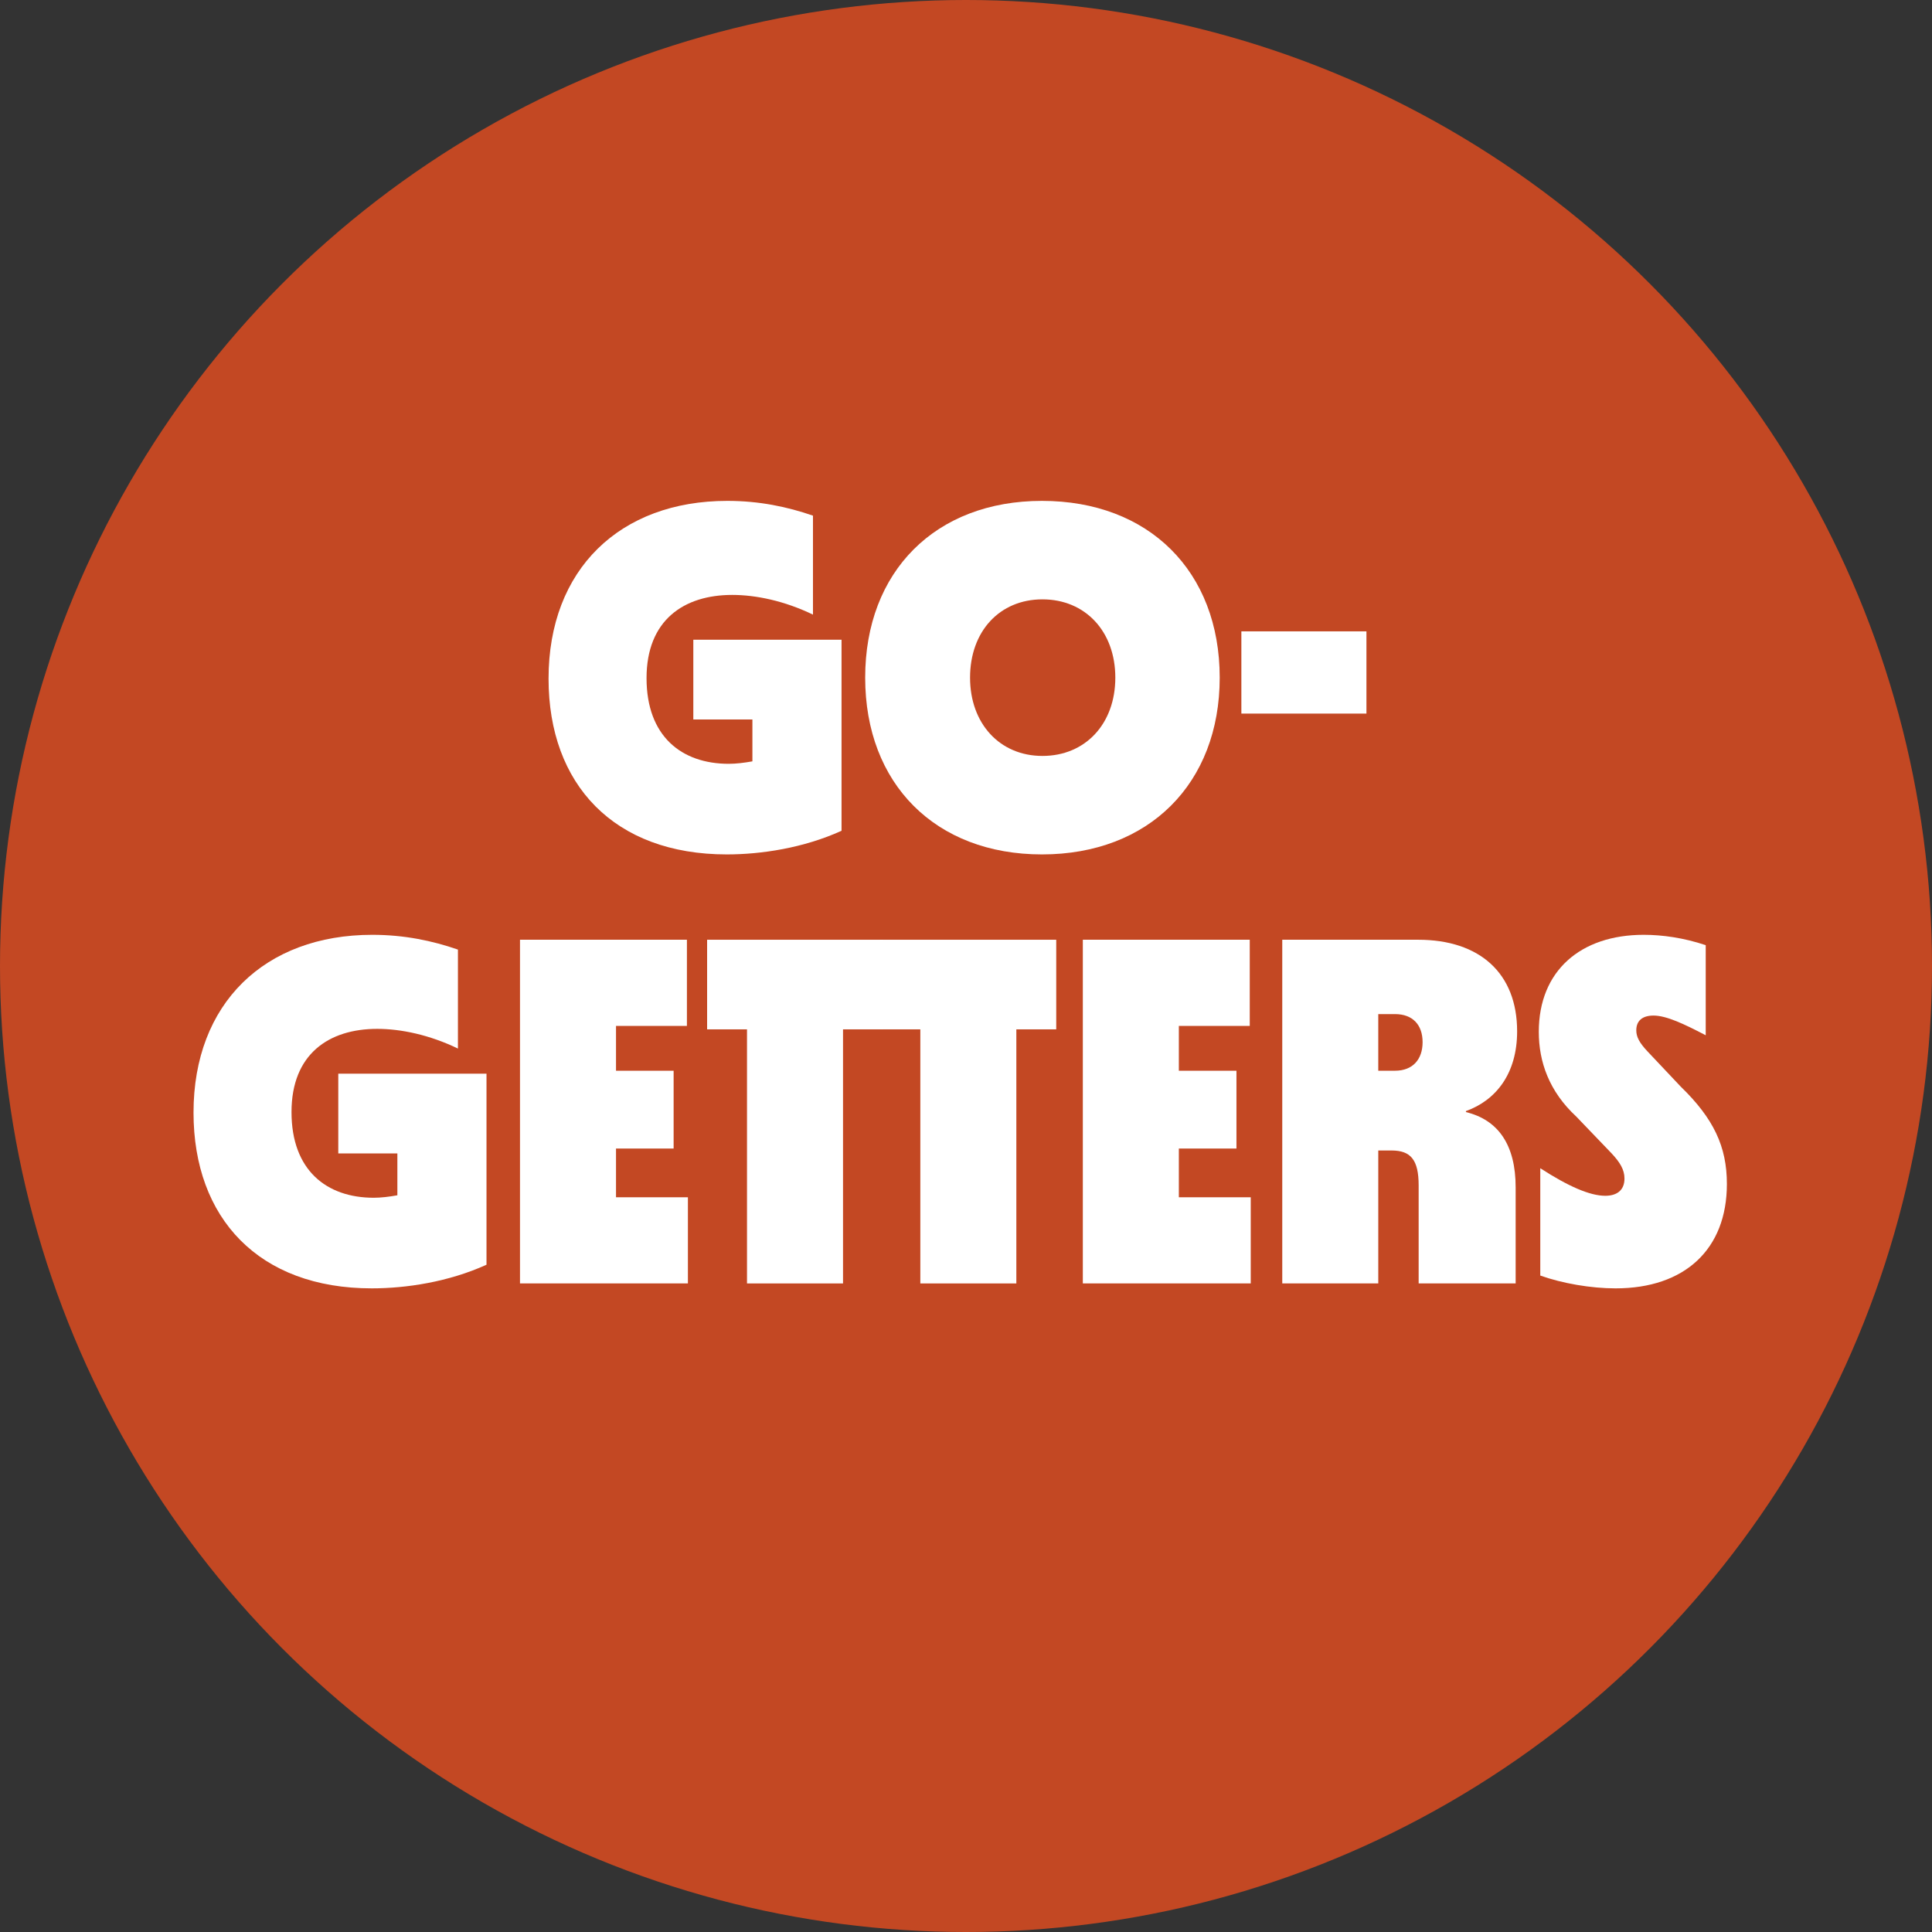<?xml version="1.0" encoding="UTF-8"?>
<svg id="Layer_2" data-name="Layer 2" xmlns="http://www.w3.org/2000/svg" viewBox="0 0 409.811 409.811">
  <rect x="0" y="0" width="409.811" height="409.811" fill="#333333" stroke="none"/>
  <defs>
    <style>
      .cls-1 {
        fill: #fff;
      }

      .cls-2 {
        fill: #c34823;
      }
    </style>
  </defs>
  <g id="Layer_1-2" data-name="Layer 1">
    <g>
      <circle class="cls-2" cx="204.906" cy="204.906" r="204.906"/>
      <g>
        <path class="cls-1" d="M116.358,143.949c0-23.187,15.145-37.705,37.914-37.705,6.789,0,12.742,1.254,18.174,3.134v20.993c-6.059-2.924-12.115-4.178-17.129-4.178-10.236,0-18.174,5.327-18.174,17.651,0,12.325,7.416,18.174,17.441,18.174,1.568,0,3.238-.209,5.014-.522v-8.878h-12.533v-16.92h31.439v40.525c-8.043,3.655-17.025,5.014-24.336,5.014-23.92,0-37.811-14.832-37.811-37.288Z"/>
        <path class="cls-1" d="M183.52,143.74c0-22.561,14.936-37.496,37.496-37.496,22.664,0,37.705,14.936,37.705,37.496,0,22.456-15.041,37.497-37.705,37.497-22.561,0-37.496-14.937-37.496-37.497ZM236.579,143.74c0-9.817-6.371-16.606-15.459-16.606-9.086,0-15.354,6.789-15.354,16.606,0,9.714,6.268,16.607,15.354,16.607,9.088,0,15.459-6.789,15.459-16.607Z"/>
        <path class="cls-1" d="M263.317,133.922h26.529v17.442h-26.529v-17.442Z"/>
        <path class="cls-1" d="M41.049,235.996c0-23.187,15.145-37.705,37.914-37.705,6.789,0,12.742,1.254,18.174,3.134v20.993c-6.059-2.924-12.115-4.178-17.129-4.178-10.236,0-18.174,5.327-18.174,17.651,0,12.325,7.416,18.174,17.441,18.174,1.568,0,3.238-.209,5.014-.522v-8.878h-12.533v-16.92h31.439v40.525c-8.043,3.655-17.025,5.014-24.336,5.014-23.92,0-37.811-14.832-37.811-37.288Z"/>
        <path class="cls-1" d="M110.299,199.336h35.408v18.278h-15.041v9.504h12.221v16.503h-12.221v10.34h15.25v18.278h-35.617v-72.903Z"/>
        <path class="cls-1" d="M158.452,218.345h-8.461v-19.009h37.287v19.009h-8.459v53.895h-20.367v-53.895Z"/>
        <path class="cls-1" d="M195.217,218.345h-8.459v-19.009h37.287v19.009h-8.461v53.895h-20.367v-53.895Z"/>
        <path class="cls-1" d="M229.686,199.336h35.408v18.278h-15.041v9.504h12.221v16.503h-12.221v10.34h15.25v18.278h-35.617v-72.903Z"/>
        <path class="cls-1" d="M271.989,199.336h28.828c13.055,0,20.992,7.103,20.992,19.427,0,8.982-4.49,14.622-10.861,16.92v.209c6.893,1.672,10.549,6.998,10.549,15.98v20.367h-20.576v-20.785c0-5.431-1.672-7.415-5.744-7.415h-2.82v28.2h-20.367v-72.903ZM292.356,215.108v12.011h3.551c3.76,0,5.85-2.402,5.85-6.058s-2.09-5.953-5.85-5.953h-3.551Z"/>
        <path class="cls-1" d="M326.719,270.569v-22.77c5.955,3.864,10.551,5.849,13.787,5.849,2.299,0,4.074-1.044,4.074-3.655,0-1.88-.939-3.446-2.82-5.432l-7.416-7.729c-5.744-5.327-7.938-11.594-7.938-17.965,0-12.951,8.877-20.576,22.246-20.576,3.971,0,8.461.627,13.162,2.193v19.114c-4.596-2.402-8.357-4.179-11.072-4.179-2.297,0-3.656,1.045-3.656,3.134,0,1.357.627,2.611,2.402,4.491l6.998,7.416c6.998,6.789,9.818,12.742,9.818,20.68,0,13.892-8.982,22.144-23.605,22.144-5.221,0-11.279-1.045-15.98-2.716Z"/>
      </g>
    </g>
  </g>
</svg>